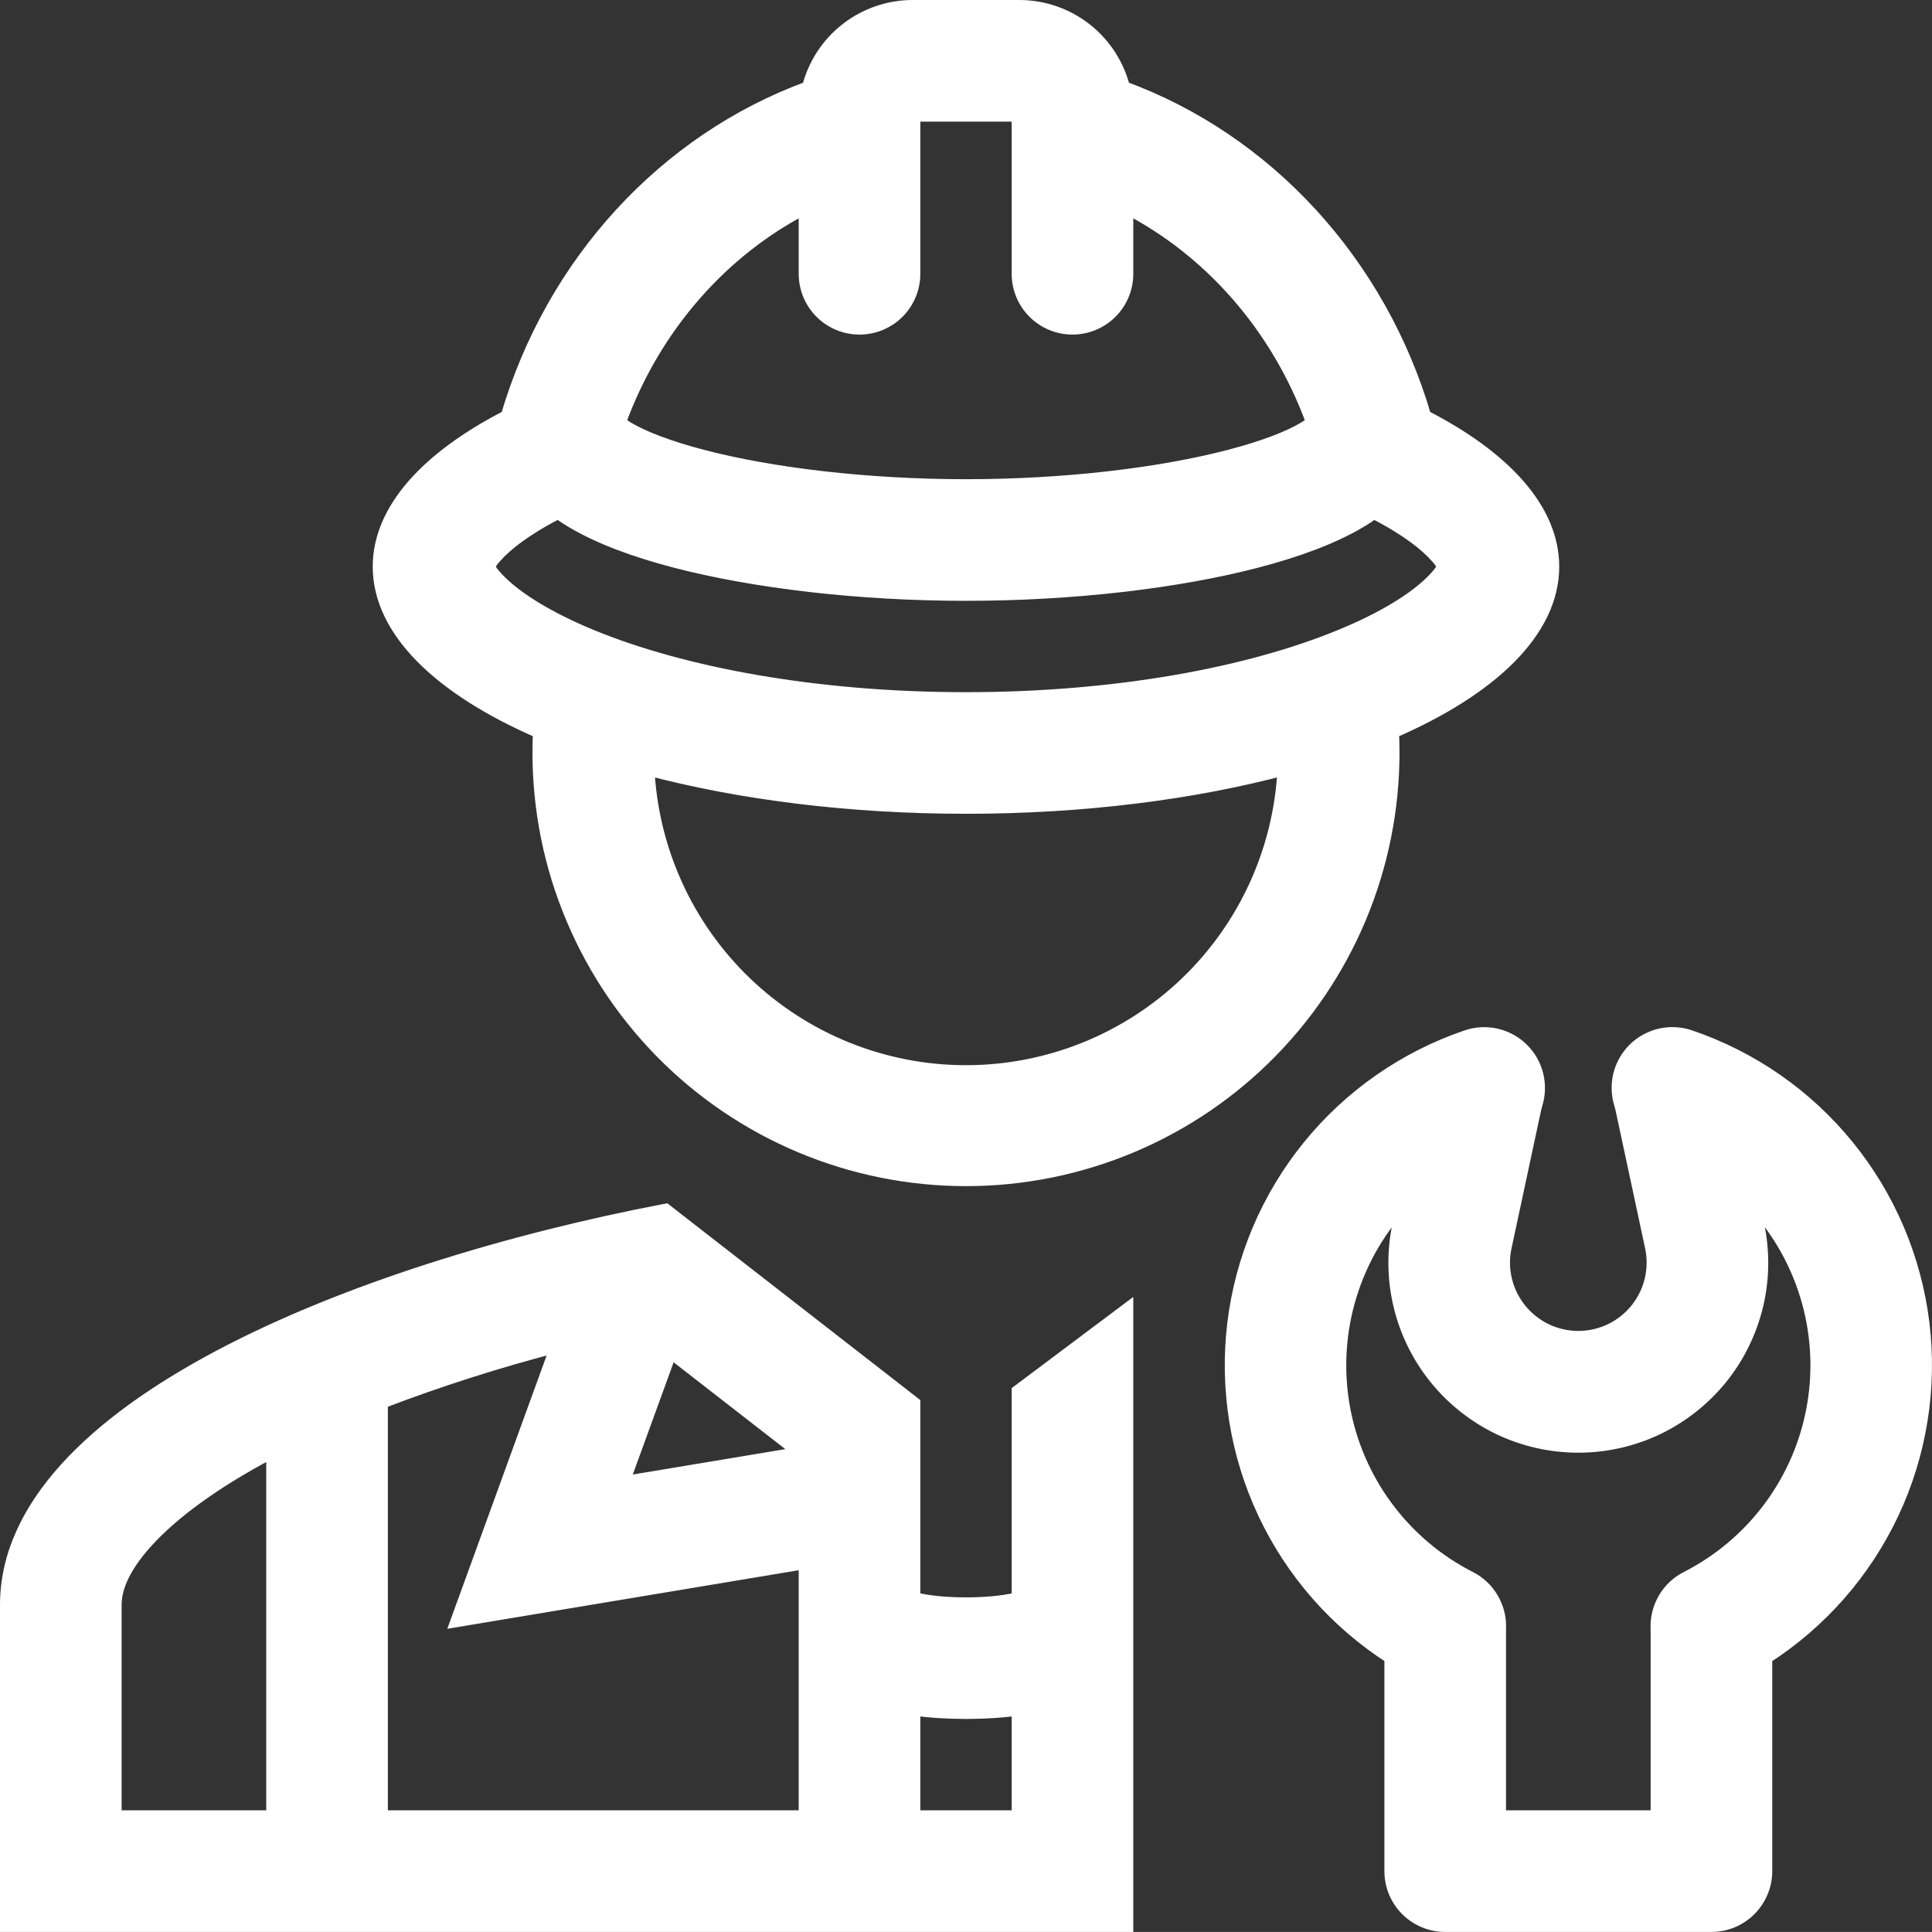 <?xml version="1.0" encoding="UTF-8"?> <svg xmlns="http://www.w3.org/2000/svg" viewBox="0 0 38.301 38.3" fill="none"><rect x="0" y="0" width="38.301" height="38.3" fill="#333333" stroke="none"/><path fill-rule="evenodd" clip-rule="evenodd" d="M16.045 1.754C13.197 2.793 10.963 5.222 10.072 8.271C8.487 9.084 7.539 10.114 7.539 11.233C7.539 12.498 8.747 13.647 10.716 14.498C10.709 14.64 10.706 14.783 10.706 14.928C10.707 16.054 10.933 17.169 11.372 18.206C11.81 19.244 12.452 20.183 13.258 20.969C14.065 21.755 15.021 22.372 16.07 22.783C17.119 23.194 18.239 23.39 19.365 23.362C20.491 23.333 21.6 23.08 22.627 22.616C23.653 22.152 24.577 21.488 25.342 20.662C26.108 19.836 26.701 18.865 27.086 17.806C27.471 16.748 27.64 15.623 27.584 14.498C29.554 13.647 30.761 12.498 30.761 11.233C30.761 10.113 29.813 9.084 28.228 8.271C27.337 5.221 25.104 2.793 22.256 1.753C22.142 1.295 21.879 0.889 21.507 0.598C21.136 0.308 20.678 0.15 20.206 0.15H18.095C17.623 0.15 17.165 0.308 16.793 0.599C16.422 0.889 16.158 1.296 16.045 1.754ZM17.039 6.483C17.319 6.483 17.588 6.372 17.786 6.174C17.984 5.976 18.095 5.708 18.095 5.428V2.261H20.206V5.428C20.206 5.708 20.317 5.976 20.515 6.174C20.713 6.372 20.981 6.483 21.261 6.483C21.541 6.483 21.81 6.372 22.008 6.174C22.206 5.976 22.317 5.708 22.317 5.428V4.079C23.992 4.934 25.344 6.457 26.038 8.36L26.029 8.397C25.977 8.438 25.921 8.476 25.864 8.51C25.562 8.689 25.064 8.886 24.373 9.065C23.008 9.421 21.121 9.65 19.15 9.65C17.18 9.65 15.292 9.421 13.927 9.065C13.237 8.886 12.739 8.689 12.437 8.51C12.379 8.476 12.324 8.438 12.271 8.397L12.269 8.387L12.263 8.36C12.956 6.457 14.309 4.933 15.984 4.079V5.428C15.984 5.708 16.095 5.976 16.293 6.174C16.491 6.372 16.759 6.483 17.039 6.483ZM11.069 10.133L11.034 10.15C10.393 10.479 10.006 10.791 9.802 11.024C9.744 11.086 9.694 11.157 9.657 11.233C9.679 11.284 9.743 11.394 9.92 11.565C10.25 11.885 10.839 12.27 11.739 12.638C13.53 13.371 16.149 13.872 19.15 13.872C22.151 13.872 24.771 13.371 26.56 12.637C27.462 12.27 28.051 11.885 28.381 11.565C28.557 11.394 28.622 11.284 28.644 11.233C28.606 11.157 28.557 11.086 28.498 11.024C28.295 10.791 27.907 10.479 27.266 10.15L27.232 10.133C27.14 10.202 27.044 10.265 26.945 10.323C26.399 10.648 25.683 10.906 24.904 11.109C23.331 11.518 21.261 11.761 19.15 11.761C17.039 11.761 14.969 11.518 13.397 11.109C12.618 10.906 11.902 10.648 11.356 10.322C11.257 10.264 11.161 10.201 11.069 10.132M28.654 11.201C28.653 11.201 28.652 11.204 28.651 11.211L28.653 11.203L28.654 11.201ZM9.648 11.207L9.647 11.201L9.649 11.211L9.648 11.207ZM9.648 11.258V11.252V11.255L9.647 11.262L9.648 11.258ZM25.477 15.216C23.658 15.702 21.483 15.983 19.15 15.983C16.818 15.983 14.643 15.701 12.823 15.217C12.896 16.846 13.595 18.384 14.773 19.511C15.952 20.638 17.52 21.267 19.15 21.267C20.781 21.267 22.349 20.638 23.527 19.511C24.706 18.384 25.404 16.845 25.477 15.216ZM30.429 21.888C30.488 21.702 30.494 21.503 30.447 21.314C30.4 21.124 30.302 20.952 30.162 20.815C30.023 20.678 29.848 20.583 29.658 20.539C29.468 20.496 29.269 20.506 29.084 20.569C27.861 20.985 26.779 21.738 25.965 22.741C25.15 23.744 24.636 24.957 24.48 26.24C24.325 27.523 24.534 28.824 25.085 29.993C25.636 31.162 26.506 32.152 27.595 32.848V37.094C27.595 37.374 27.706 37.643 27.904 37.841C28.102 38.039 28.37 38.15 28.65 38.15H33.928C34.208 38.15 34.476 38.039 34.674 37.841C34.872 37.643 34.984 37.374 34.984 37.094V32.849C36.073 32.153 36.943 31.163 37.495 29.994C38.046 28.825 38.256 27.523 38.101 26.24C37.945 24.957 37.43 23.743 36.615 22.74C35.8 21.736 34.718 20.983 33.494 20.568C33.309 20.505 33.111 20.495 32.92 20.538C32.73 20.582 32.555 20.677 32.415 20.814C32.276 20.951 32.177 21.124 32.13 21.313C32.084 21.503 32.09 21.702 32.15 21.888L32.173 21.975L32.761 24.719C32.807 24.938 32.804 25.165 32.752 25.383C32.699 25.601 32.599 25.804 32.458 25.978C32.317 26.152 32.139 26.292 31.937 26.389C31.734 26.485 31.513 26.535 31.289 26.535C31.065 26.535 30.844 26.485 30.642 26.389C30.44 26.292 30.262 26.152 30.121 25.978C29.98 25.804 29.879 25.601 29.827 25.383C29.774 25.165 29.771 24.938 29.818 24.719L30.406 21.975L30.429 21.888ZM34.824 24.277L34.719 23.779C35.232 24.313 35.613 24.961 35.831 25.67C36.049 26.378 36.098 27.128 35.974 27.859C35.851 28.59 35.558 29.282 35.119 29.879C34.68 30.476 34.107 30.963 33.447 31.299C33.267 31.391 33.117 31.532 33.016 31.706C32.914 31.88 32.864 32.08 32.872 32.281L32.873 32.344V36.039H29.706V32.336L29.707 32.281C29.715 32.08 29.665 31.88 29.563 31.706C29.462 31.532 29.312 31.391 29.133 31.299C28.472 30.963 27.899 30.476 27.461 29.879C27.022 29.282 26.729 28.59 26.605 27.859C26.482 27.128 26.531 26.378 26.749 25.67C26.967 24.961 27.348 24.313 27.861 23.779L27.754 24.277C27.641 24.804 27.648 25.349 27.773 25.874C27.898 26.398 28.139 26.888 28.478 27.307C28.817 27.726 29.245 28.064 29.731 28.297C30.218 28.529 30.75 28.649 31.289 28.649C31.828 28.649 32.36 28.529 32.847 28.297C33.333 28.064 33.762 27.726 34.101 27.307C34.44 26.888 34.68 26.398 34.806 25.874C34.931 25.349 34.937 24.804 34.824 24.277ZM13.19 24.014L18.095 27.829V31.708C18.311 31.763 18.649 31.817 19.15 31.817C19.652 31.817 19.99 31.764 20.206 31.708V27.594L22.317 26.011V38.15H0.15V31.817C0.15 27.952 7.033 25.195 13.19 24.014ZM9.096 32.1L15.984 30.952V36.039H7.539V27.784C8.696 27.341 9.876 26.964 11.075 26.655L9.096 32.1ZM2.261 36.039H5.428V28.733L5.35 28.775C4.227 29.37 3.406 29.977 2.889 30.548C2.382 31.109 2.261 31.524 2.261 31.817V36.039ZM19.15 33.928C18.752 33.926 18.4 33.903 18.095 33.857V36.039H20.206V33.857C19.9 33.903 19.549 33.926 19.15 33.928ZM15.931 28.82L13.284 26.762L12.316 29.422L15.931 28.82Z" fill="white"></path><path d="M11.069 10.133L11.034 10.15C10.393 10.479 10.006 10.791 9.802 11.024C9.744 11.086 9.694 11.157 9.657 11.233C9.679 11.284 9.743 11.394 9.92 11.565C10.25 11.885 10.839 12.27 11.739 12.638C13.53 13.371 16.149 13.872 19.15 13.872C22.151 13.872 24.771 13.371 26.56 12.637C27.462 12.27 28.051 11.885 28.381 11.565C28.557 11.394 28.622 11.284 28.644 11.233C28.606 11.157 28.557 11.086 28.498 11.024C28.295 10.791 27.907 10.479 27.266 10.15L27.232 10.133C27.14 10.202 27.044 10.265 26.945 10.323C26.399 10.648 25.683 10.906 24.904 11.109C23.331 11.518 21.261 11.761 19.15 11.761C17.039 11.761 14.969 11.518 13.397 11.109C12.618 10.906 11.902 10.648 11.356 10.322C11.257 10.264 11.161 10.201 11.069 10.132M28.654 11.262L28.65 11.254M16.045 1.754C13.197 2.793 10.963 5.222 10.072 8.271C8.487 9.084 7.539 10.114 7.539 11.233C7.539 12.498 8.747 13.647 10.716 14.498C10.709 14.64 10.706 14.783 10.706 14.928C10.707 16.054 10.933 17.169 11.372 18.206C11.81 19.244 12.452 20.183 13.258 20.969C14.065 21.755 15.021 22.372 16.07 22.783C17.119 23.194 18.239 23.39 19.365 23.362C20.491 23.333 21.6 23.08 22.627 22.616C23.653 22.152 24.577 21.488 25.342 20.662C26.108 19.836 26.701 18.865 27.086 17.806C27.471 16.748 27.64 15.623 27.584 14.498C29.554 13.647 30.761 12.498 30.761 11.233C30.761 10.113 29.813 9.084 28.228 8.271C27.337 5.221 25.104 2.793 22.256 1.753C22.142 1.295 21.879 0.889 21.507 0.598C21.136 0.308 20.678 0.15 20.206 0.15H18.095C17.623 0.15 17.165 0.308 16.793 0.599C16.422 0.889 16.158 1.296 16.045 1.754ZM17.039 6.483C17.319 6.483 17.588 6.372 17.786 6.174C17.984 5.976 18.095 5.708 18.095 5.428V2.261H20.206V5.428C20.206 5.708 20.317 5.976 20.515 6.174C20.713 6.372 20.981 6.483 21.261 6.483C21.541 6.483 21.81 6.372 22.008 6.174C22.206 5.976 22.317 5.708 22.317 5.428V4.079C23.992 4.934 25.344 6.457 26.038 8.36L26.029 8.397C25.977 8.438 25.921 8.476 25.864 8.51C25.562 8.689 25.064 8.886 24.373 9.065C23.008 9.421 21.121 9.65 19.15 9.65C17.18 9.65 15.292 9.421 13.927 9.065C13.237 8.886 12.739 8.689 12.437 8.51C12.379 8.476 12.324 8.438 12.271 8.397L12.269 8.387L12.263 8.36C12.956 6.457 14.309 4.933 15.984 4.079V5.428C15.984 5.708 16.095 5.976 16.293 6.174C16.491 6.372 16.759 6.483 17.039 6.483ZM28.654 11.201C28.653 11.201 28.652 11.204 28.651 11.211L28.653 11.203L28.654 11.201ZM9.648 11.207L9.647 11.201L9.649 11.211L9.648 11.207ZM9.648 11.258V11.252V11.255L9.647 11.262L9.648 11.258ZM25.477 15.216C23.658 15.702 21.483 15.983 19.15 15.983C16.818 15.983 14.643 15.701 12.823 15.217C12.896 16.846 13.595 18.384 14.773 19.511C15.952 20.638 17.52 21.267 19.15 21.267C20.781 21.267 22.349 20.638 23.527 19.511C24.706 18.384 25.404 16.845 25.477 15.216ZM30.429 21.888C30.488 21.702 30.494 21.503 30.447 21.314C30.4 21.124 30.302 20.952 30.162 20.815C30.023 20.678 29.848 20.583 29.658 20.539C29.468 20.496 29.269 20.506 29.084 20.569C27.861 20.985 26.779 21.738 25.965 22.741C25.15 23.744 24.636 24.957 24.48 26.24C24.325 27.523 24.534 28.824 25.085 29.993C25.636 31.162 26.506 32.152 27.595 32.848V37.094C27.595 37.374 27.706 37.643 27.904 37.841C28.102 38.039 28.37 38.15 28.65 38.15H33.928C34.208 38.15 34.476 38.039 34.674 37.841C34.872 37.643 34.984 37.374 34.984 37.094V32.849C36.073 32.153 36.943 31.163 37.495 29.994C38.046 28.825 38.256 27.523 38.101 26.24C37.945 24.957 37.43 23.743 36.615 22.74C35.8 21.736 34.718 20.983 33.494 20.568C33.309 20.505 33.111 20.495 32.92 20.538C32.73 20.582 32.555 20.677 32.415 20.814C32.276 20.951 32.177 21.124 32.13 21.313C32.084 21.503 32.09 21.702 32.15 21.888L32.173 21.975L32.761 24.719C32.807 24.938 32.804 25.165 32.752 25.383C32.699 25.601 32.599 25.804 32.458 25.978C32.317 26.152 32.139 26.292 31.937 26.389C31.734 26.485 31.513 26.535 31.289 26.535C31.065 26.535 30.844 26.485 30.642 26.389C30.44 26.292 30.262 26.152 30.121 25.978C29.98 25.804 29.879 25.601 29.827 25.383C29.774 25.165 29.771 24.938 29.818 24.719L30.406 21.975L30.429 21.888ZM34.824 24.277L34.719 23.779C35.232 24.313 35.613 24.961 35.831 25.67C36.049 26.378 36.098 27.128 35.974 27.859C35.851 28.59 35.558 29.282 35.119 29.879C34.68 30.476 34.107 30.963 33.447 31.299C33.267 31.391 33.117 31.532 33.016 31.706C32.914 31.88 32.864 32.08 32.872 32.281L32.873 32.344V36.039H29.706V32.336L29.707 32.281C29.715 32.08 29.665 31.88 29.563 31.706C29.462 31.532 29.312 31.391 29.133 31.299C28.472 30.963 27.899 30.476 27.461 29.879C27.022 29.282 26.729 28.59 26.605 27.859C26.482 27.128 26.531 26.378 26.749 25.67C26.967 24.961 27.348 24.313 27.861 23.779L27.754 24.277C27.641 24.804 27.648 25.349 27.773 25.874C27.898 26.398 28.139 26.888 28.478 27.307C28.817 27.726 29.245 28.064 29.731 28.297C30.218 28.529 30.75 28.649 31.289 28.649C31.828 28.649 32.36 28.529 32.847 28.297C33.333 28.064 33.762 27.726 34.101 27.307C34.44 26.888 34.68 26.398 34.806 25.874C34.931 25.349 34.937 24.804 34.824 24.277ZM13.19 24.014L18.095 27.829V31.708C18.311 31.763 18.649 31.817 19.15 31.817C19.652 31.817 19.99 31.764 20.206 31.708V27.594L22.317 26.011V38.15H0.15V31.817C0.15 27.952 7.033 25.195 13.19 24.014ZM9.096 32.1L15.984 30.952V36.039H7.539V27.784C8.696 27.341 9.876 26.964 11.075 26.655L9.096 32.1ZM2.261 36.039H5.428V28.733L5.35 28.775C4.227 29.37 3.406 29.977 2.889 30.548C2.382 31.109 2.261 31.524 2.261 31.817V36.039ZM19.15 33.928C18.752 33.926 18.4 33.903 18.095 33.857V36.039H20.206V33.857C19.9 33.903 19.549 33.926 19.15 33.928ZM15.931 28.82L13.284 26.762L12.316 29.422L15.931 28.82Z" stroke="white" stroke-width="0.3"></path></svg> 
